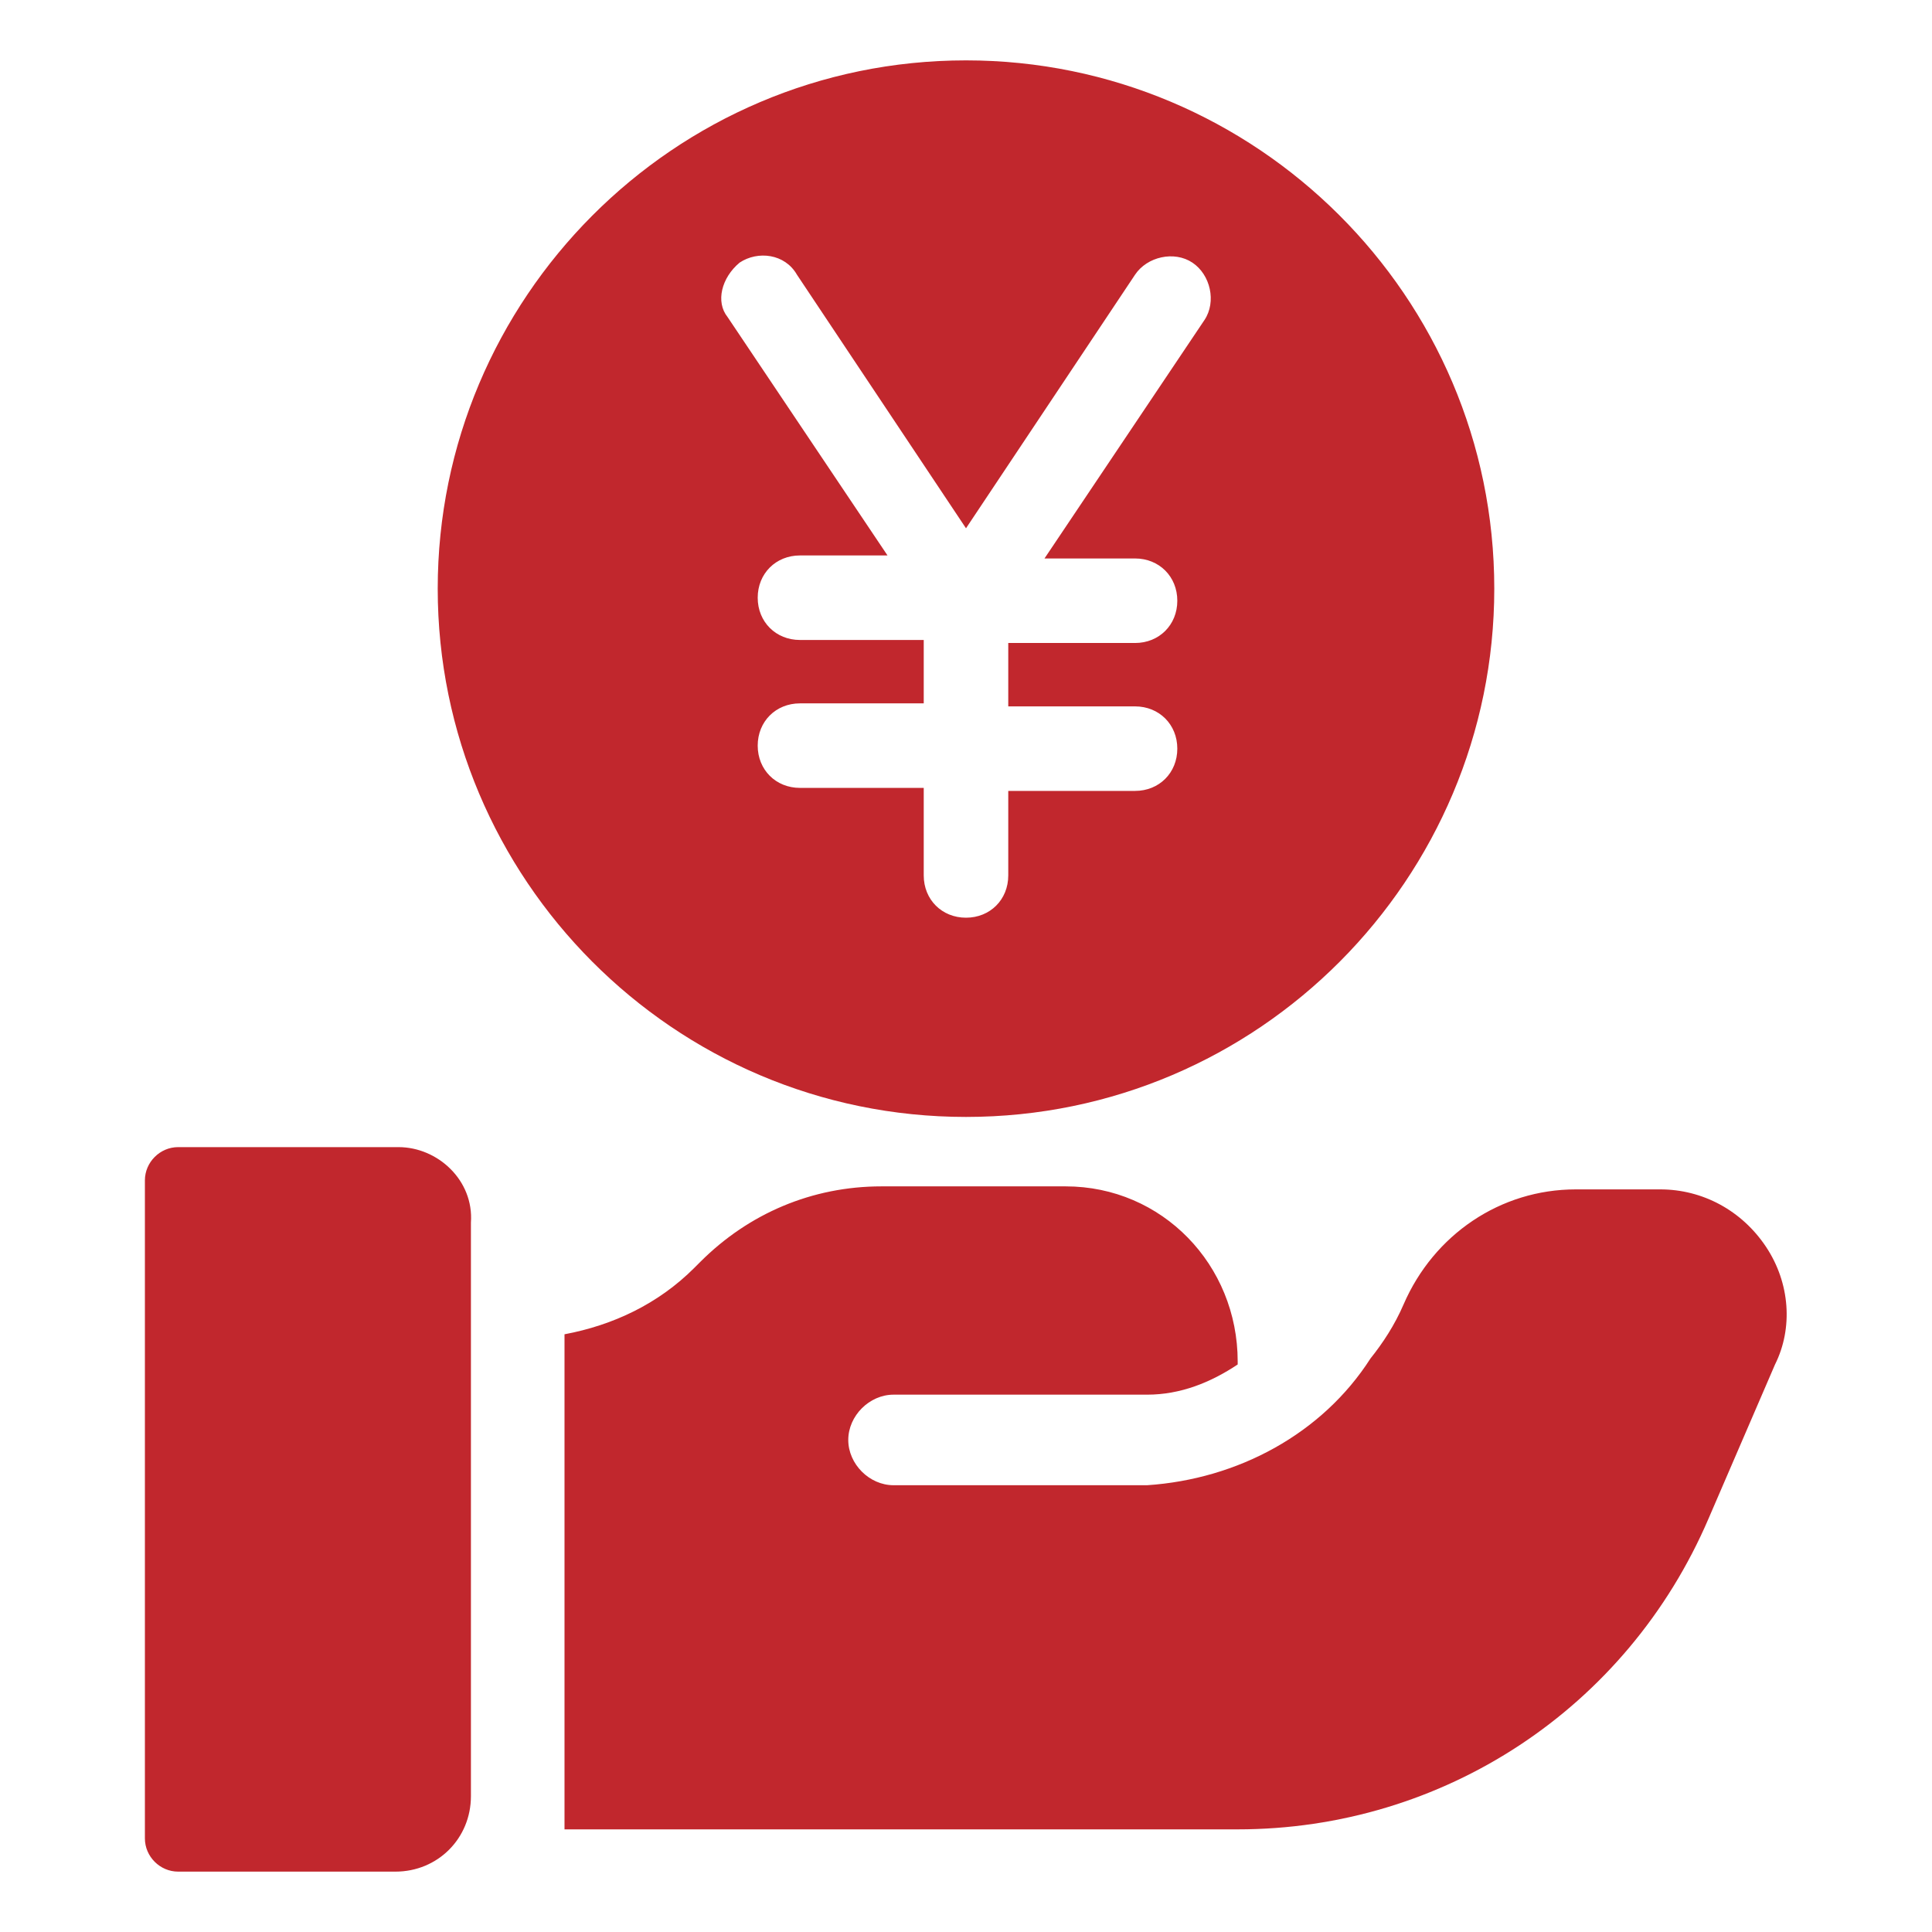<?xml version="1.0" encoding="utf-8"?>
<!-- Generator: Adobe Illustrator 25.2.1, SVG Export Plug-In . SVG Version: 6.00 Build 0)  -->
<svg version="1.1" baseProfile="tiny" id="图层_1"
	 xmlns="http://www.w3.org/2000/svg" xmlns:xlink="http://www.w3.org/1999/xlink" x="0px" y="0px" viewBox="0 0 64 64"
	 overflow="visible" xml:space="preserve">
<g>
	<g>
		<path fill="#C1272D" d="M13.2,38H5.9c-0.6,0-1.1,0.5-1.1,1.1c0,0,0,0,0,0v21.8c0,0.6,0.5,1.1,1.1,1.1h7.2c1.4,0,2.5-1.1,2.5-2.5
			V40.5C15.7,39.1,14.5,38,13.2,38z"/>
		<path fill="#C1272D" d="M58.5,41.3c-0.8-1.2-2.1-1.9-3.5-1.9h-2.8c-2.5,0-4.7,1.5-5.7,3.8c-0.3,0.7-0.7,1.3-1.1,1.8
			C43.8,47.5,41,49,38,49.2l-8.4,0c-0.8,0-1.5-0.7-1.5-1.5c0-0.8,0.7-1.5,1.5-1.5H38c1.1,0,2.1-0.4,3-1v-0.1c0-3.2-2.5-5.8-5.7-5.8
			c0,0,0,0,0,0h-6.1c-2.3,0-4.4,0.9-6,2.5l-0.2,0.2c-1.2,1.2-2.7,1.9-4.3,2.2v16.4H41c6.8,0,12.9-4,15.6-10.3l2.2-5.1
			C59.4,44,59.3,42.5,58.5,41.3z"/>
	</g>
	<path fill="#C1272D" d="M32,37c9.7,0,17.5-7.9,17.5-17.5c0,0,0,0,0,0c0-9.7-7.9-17.5-17.5-17.5c-9.7,0-17.5,7.9-17.5,17.5
		C14.5,29.1,22.3,37,32,37z M24.5,8.7c0.6-0.4,1.5-0.3,1.9,0.4l5.6,8.4l5.6-8.4c0.4-0.6,1.3-0.8,1.9-0.4c0.6,0.4,0.8,1.3,0.4,1.9
		l-5.3,7.9h3c0.8,0,1.4,0.6,1.4,1.4c0,0.8-0.6,1.4-1.4,1.4h-4.2v2.1h4.2c0.8,0,1.4,0.6,1.4,1.4c0,0.8-0.6,1.4-1.4,1.4h-4.2V29
		c0,0.8-0.6,1.4-1.4,1.4s-1.4-0.6-1.4-1.4v-2.9h-4.1c-0.8,0-1.4-0.6-1.4-1.4c0-0.8,0.6-1.4,1.4-1.4h4.1v-2.1h-4.1
		c-0.8,0-1.4-0.6-1.4-1.4c0-0.8,0.6-1.4,1.4-1.4h2.9l-5.3-7.9C23.7,10,23.9,9.2,24.5,8.7z"/>
</g>
</svg>
